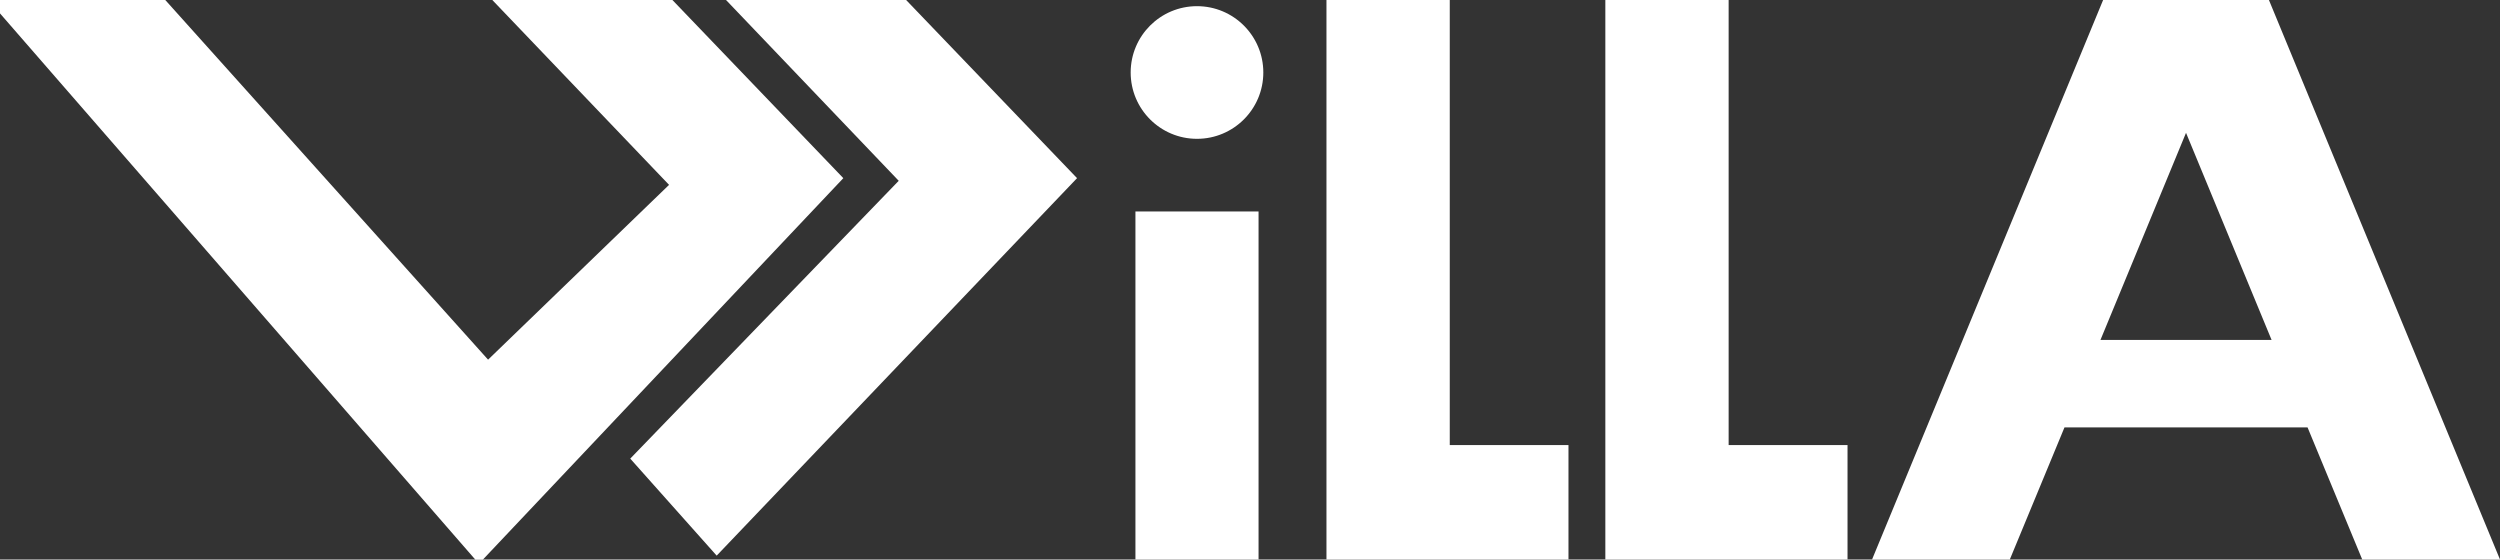 <svg xmlns="http://www.w3.org/2000/svg" viewBox="0 0 141.73 31.72"><rect x="0" y="0" width="141.73" height="31.72" fill="#333333" stroke="none"/><defs><style>.cls-1{fill:#fff;}</style></defs><g id="レイヤー_2" data-name="レイヤー 2"><g id="FV"><polygon class="cls-1" points="38.12 0 27.91 0 37.93 10.48 27.67 20.39 9.37 0 0 0 0 0.76 26.95 31.73 27.37 31.73 47.81 10.1 38.12 0"/><polygon class="cls-1" points="35.73 26 40.63 31.5 61.06 10.1 51.37 0 41.16 0 50.95 10.25 35.73 26"/><polygon class="cls-1" points="98 25.23 98 0 91.01 0 91.01 31.73 104.74 31.73 104.74 25.23 98 25.23"/><polygon class="cls-1" points="82.19 25.23 82.19 0 75.2 0 75.2 31.73 88.92 31.73 88.92 25.23 82.19 25.23"/><path class="cls-1" d="M119.23,0l-13.1,31.72h7.81l3.1-7.49h13.78l3.1,7.49h7.81L128.63,0Zm-.15,19.27,4.85-11.74,4.85,11.74Z"/><rect class="cls-1" x="64.37" y="11.99" width="6.98" height="19.74"/><circle class="cls-1" cx="67.86" cy="4.11" r="3.76"/></g></g></svg>